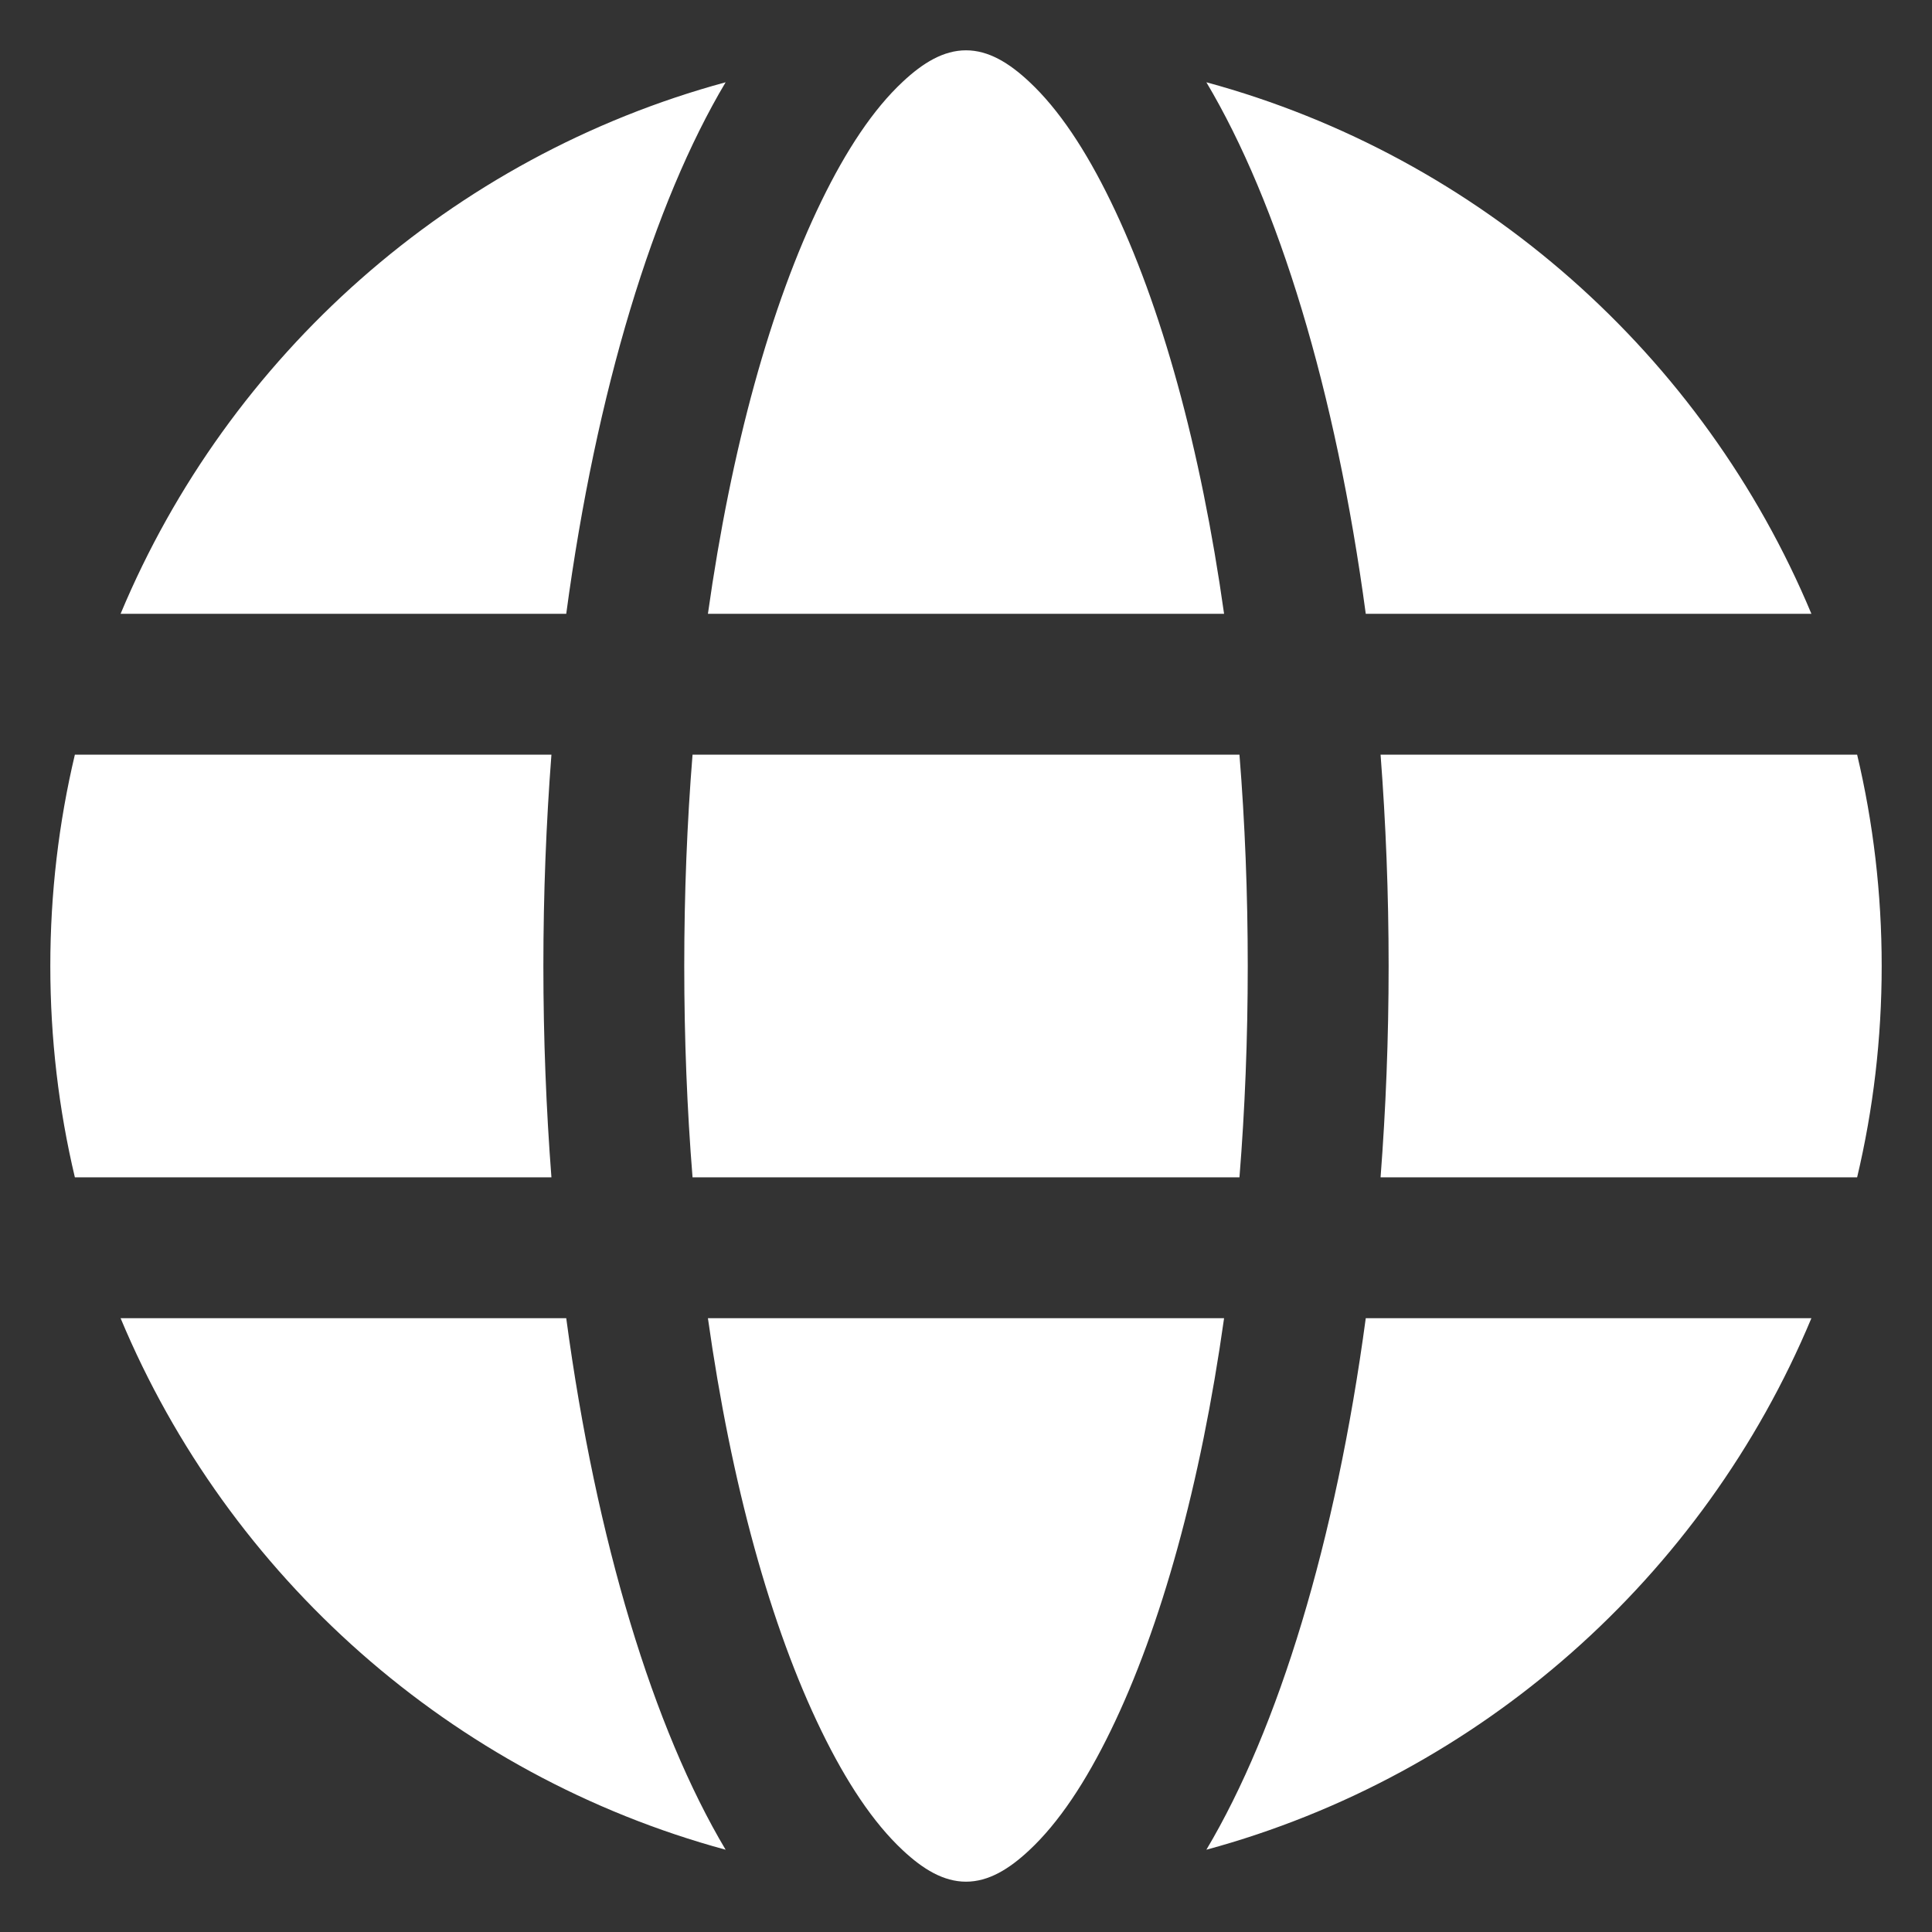 <svg width="24" height="24" viewBox="0 0 24 24" fill="none" xmlns="http://www.w3.org/2000/svg">
<rect x="0" y="0" width="24" height="24" fill="#333333" stroke="none"/>
<path fill-rule="evenodd" clip-rule="evenodd" d="M15.206 16.375C14.916 18.435 14.426 20.209 13.796 21.502C13.489 22.133 13.154 22.641 12.785 22.985C12.534 23.22 12.279 23.375 12 23.375C11.721 23.375 11.466 23.22 11.215 22.985C10.846 22.641 10.511 22.133 10.204 21.502C9.574 20.209 9.084 18.435 8.794 16.375H15.206ZM22.502 16.375C21.161 19.586 18.39 22.054 14.986 22.978C15.881 21.475 16.593 19.149 16.966 16.375H22.502ZM7.034 16.375C7.407 19.149 8.119 21.475 9.014 22.978C5.61 22.053 2.839 19.586 1.498 16.375H7.034ZM6.85 9.375C6.785 10.222 6.75 11.1 6.75 12C6.75 12.9 6.785 13.778 6.85 14.625H0.93C0.73 13.782 0.625 12.903 0.625 12C0.625 11.097 0.73 10.218 0.93 9.375H6.85ZM15.397 9.375C15.465 10.219 15.5 11.098 15.5 12C15.5 12.902 15.465 13.781 15.397 14.625H8.603C8.535 13.781 8.5 12.902 8.5 12C8.5 11.098 8.535 10.219 8.603 9.375H15.397ZM23.07 9.375C23.27 10.218 23.375 11.097 23.375 12C23.375 12.903 23.27 13.782 23.07 14.625H17.15C17.215 13.778 17.25 12.9 17.25 12C17.25 11.1 17.215 10.222 17.15 9.375H23.07ZM9.014 1.022C8.119 2.525 7.407 4.851 7.034 7.625H1.498C2.839 4.414 5.61 1.946 9.014 1.022ZM12 0.625C12.279 0.625 12.534 0.78 12.785 1.015C13.154 1.359 13.489 1.867 13.796 2.498C14.426 3.791 14.916 5.565 15.206 7.625H8.794C9.084 5.565 9.574 3.791 10.204 2.498C10.511 1.867 10.846 1.359 11.215 1.015C11.466 0.78 11.721 0.625 12 0.625ZM14.986 1.022C18.39 1.947 21.161 4.414 22.502 7.625H16.966C16.593 4.851 15.881 2.525 14.986 1.022Z" fill="white"/>
</svg>
